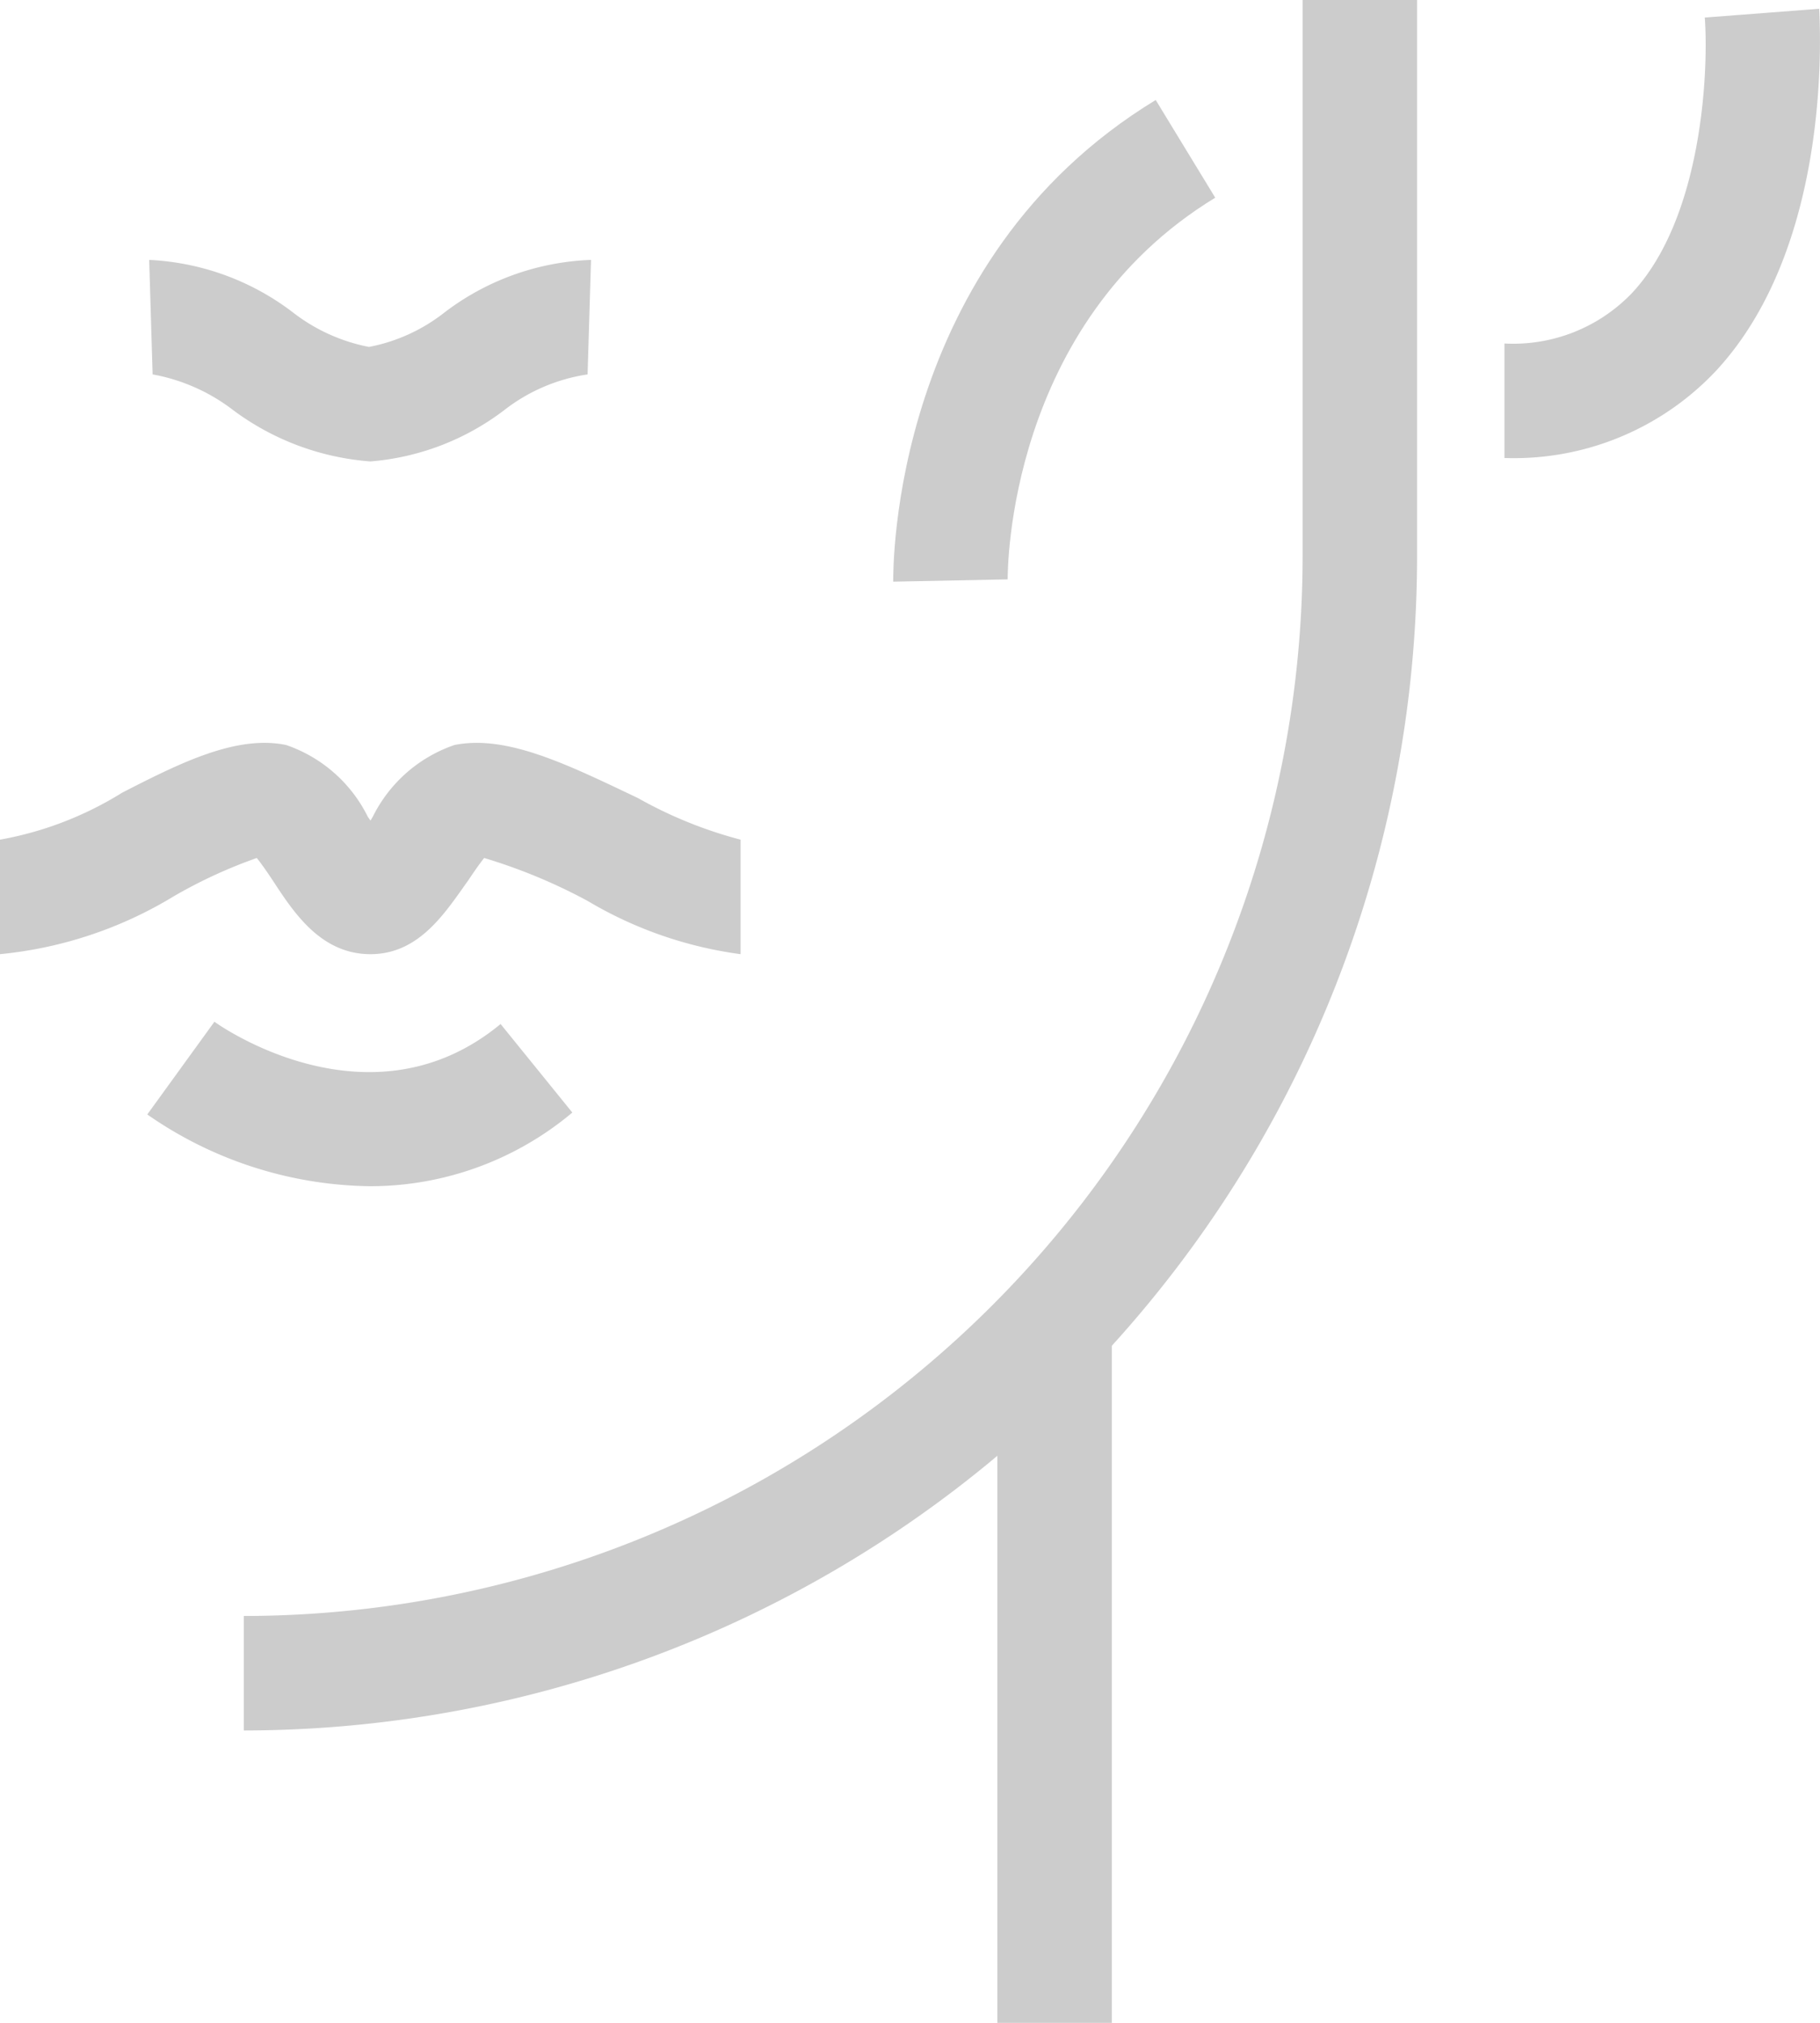 <?xml version="1.0" encoding="UTF-8"?> <svg xmlns="http://www.w3.org/2000/svg" viewBox="0 0 47.7 53"><defs><style>.cls-1{fill:#ccc;}</style></defs><title>cirugia maxilofacial</title><g id="Capa_2" data-name="Capa 2"><g id="icons"><path class="cls-1" d="M6.39,45.34v-3A27.78,27.78,0,0,0,34.14,14.59V0h3V14.59A30.78,30.78,0,0,1,6.39,45.34Z"></path><path class="cls-1" d="M9.71,12.09a6.87,6.87,0,0,1-3.62-1.36A4.88,4.88,0,0,0,4,9.81l-.09-3A6.72,6.72,0,0,1,7.67,8.18a4.72,4.72,0,0,0,2,.91,4.59,4.59,0,0,0,1.95-.88,6.72,6.72,0,0,1,3.87-1.4l-.09,3a4.67,4.67,0,0,0-2.19.94A6.67,6.67,0,0,1,9.71,12.09Z"></path><path class="cls-1" d="M19.41,25a10.56,10.56,0,0,1-4-1.39,14.39,14.39,0,0,0-2.72-1.13c-.13.16-.3.41-.42.59C11.68,23.89,11,25,9.71,25s-2-1.07-2.56-1.93c-.12-.18-.29-.43-.42-.59a12.84,12.84,0,0,0-2.17,1A10.75,10.75,0,0,1,0,25V22a9.08,9.08,0,0,0,3.2-1.23c1.52-.78,3-1.52,4.3-1.25a3.74,3.74,0,0,1,2.14,1.88l.07.1.06-.1a3.74,3.74,0,0,1,2.14-1.88c1.38-.28,3,.53,4.81,1.39A11.31,11.31,0,0,0,19.41,22Z"></path><path class="cls-1" d="M9.7,31.08A10.43,10.43,0,0,1,3.86,29.2l1.76-2.43c.16.12,4.1,2.87,7.5.06L15,29.15A8.24,8.24,0,0,1,9.7,31.08Z"></path><path class="cls-1" d="M39.43,12h0V9h0a4.31,4.31,0,0,0,3.35-1.33c1.86-2,2-5.89,1.9-7.21l3-.23c0,.25.42,6.11-2.7,9.48A7.27,7.27,0,0,1,39.43,12Z"></path><rect class="cls-1" x="26.14" y="35" width="3" height="18"></rect><path class="cls-1" d="M23.41,15.24c0-.34-.06-8.4,6.88-12.62l1.56,2.56c-5.44,3.31-5.44,9.75-5.44,10Z"></path></g></g></svg> 
